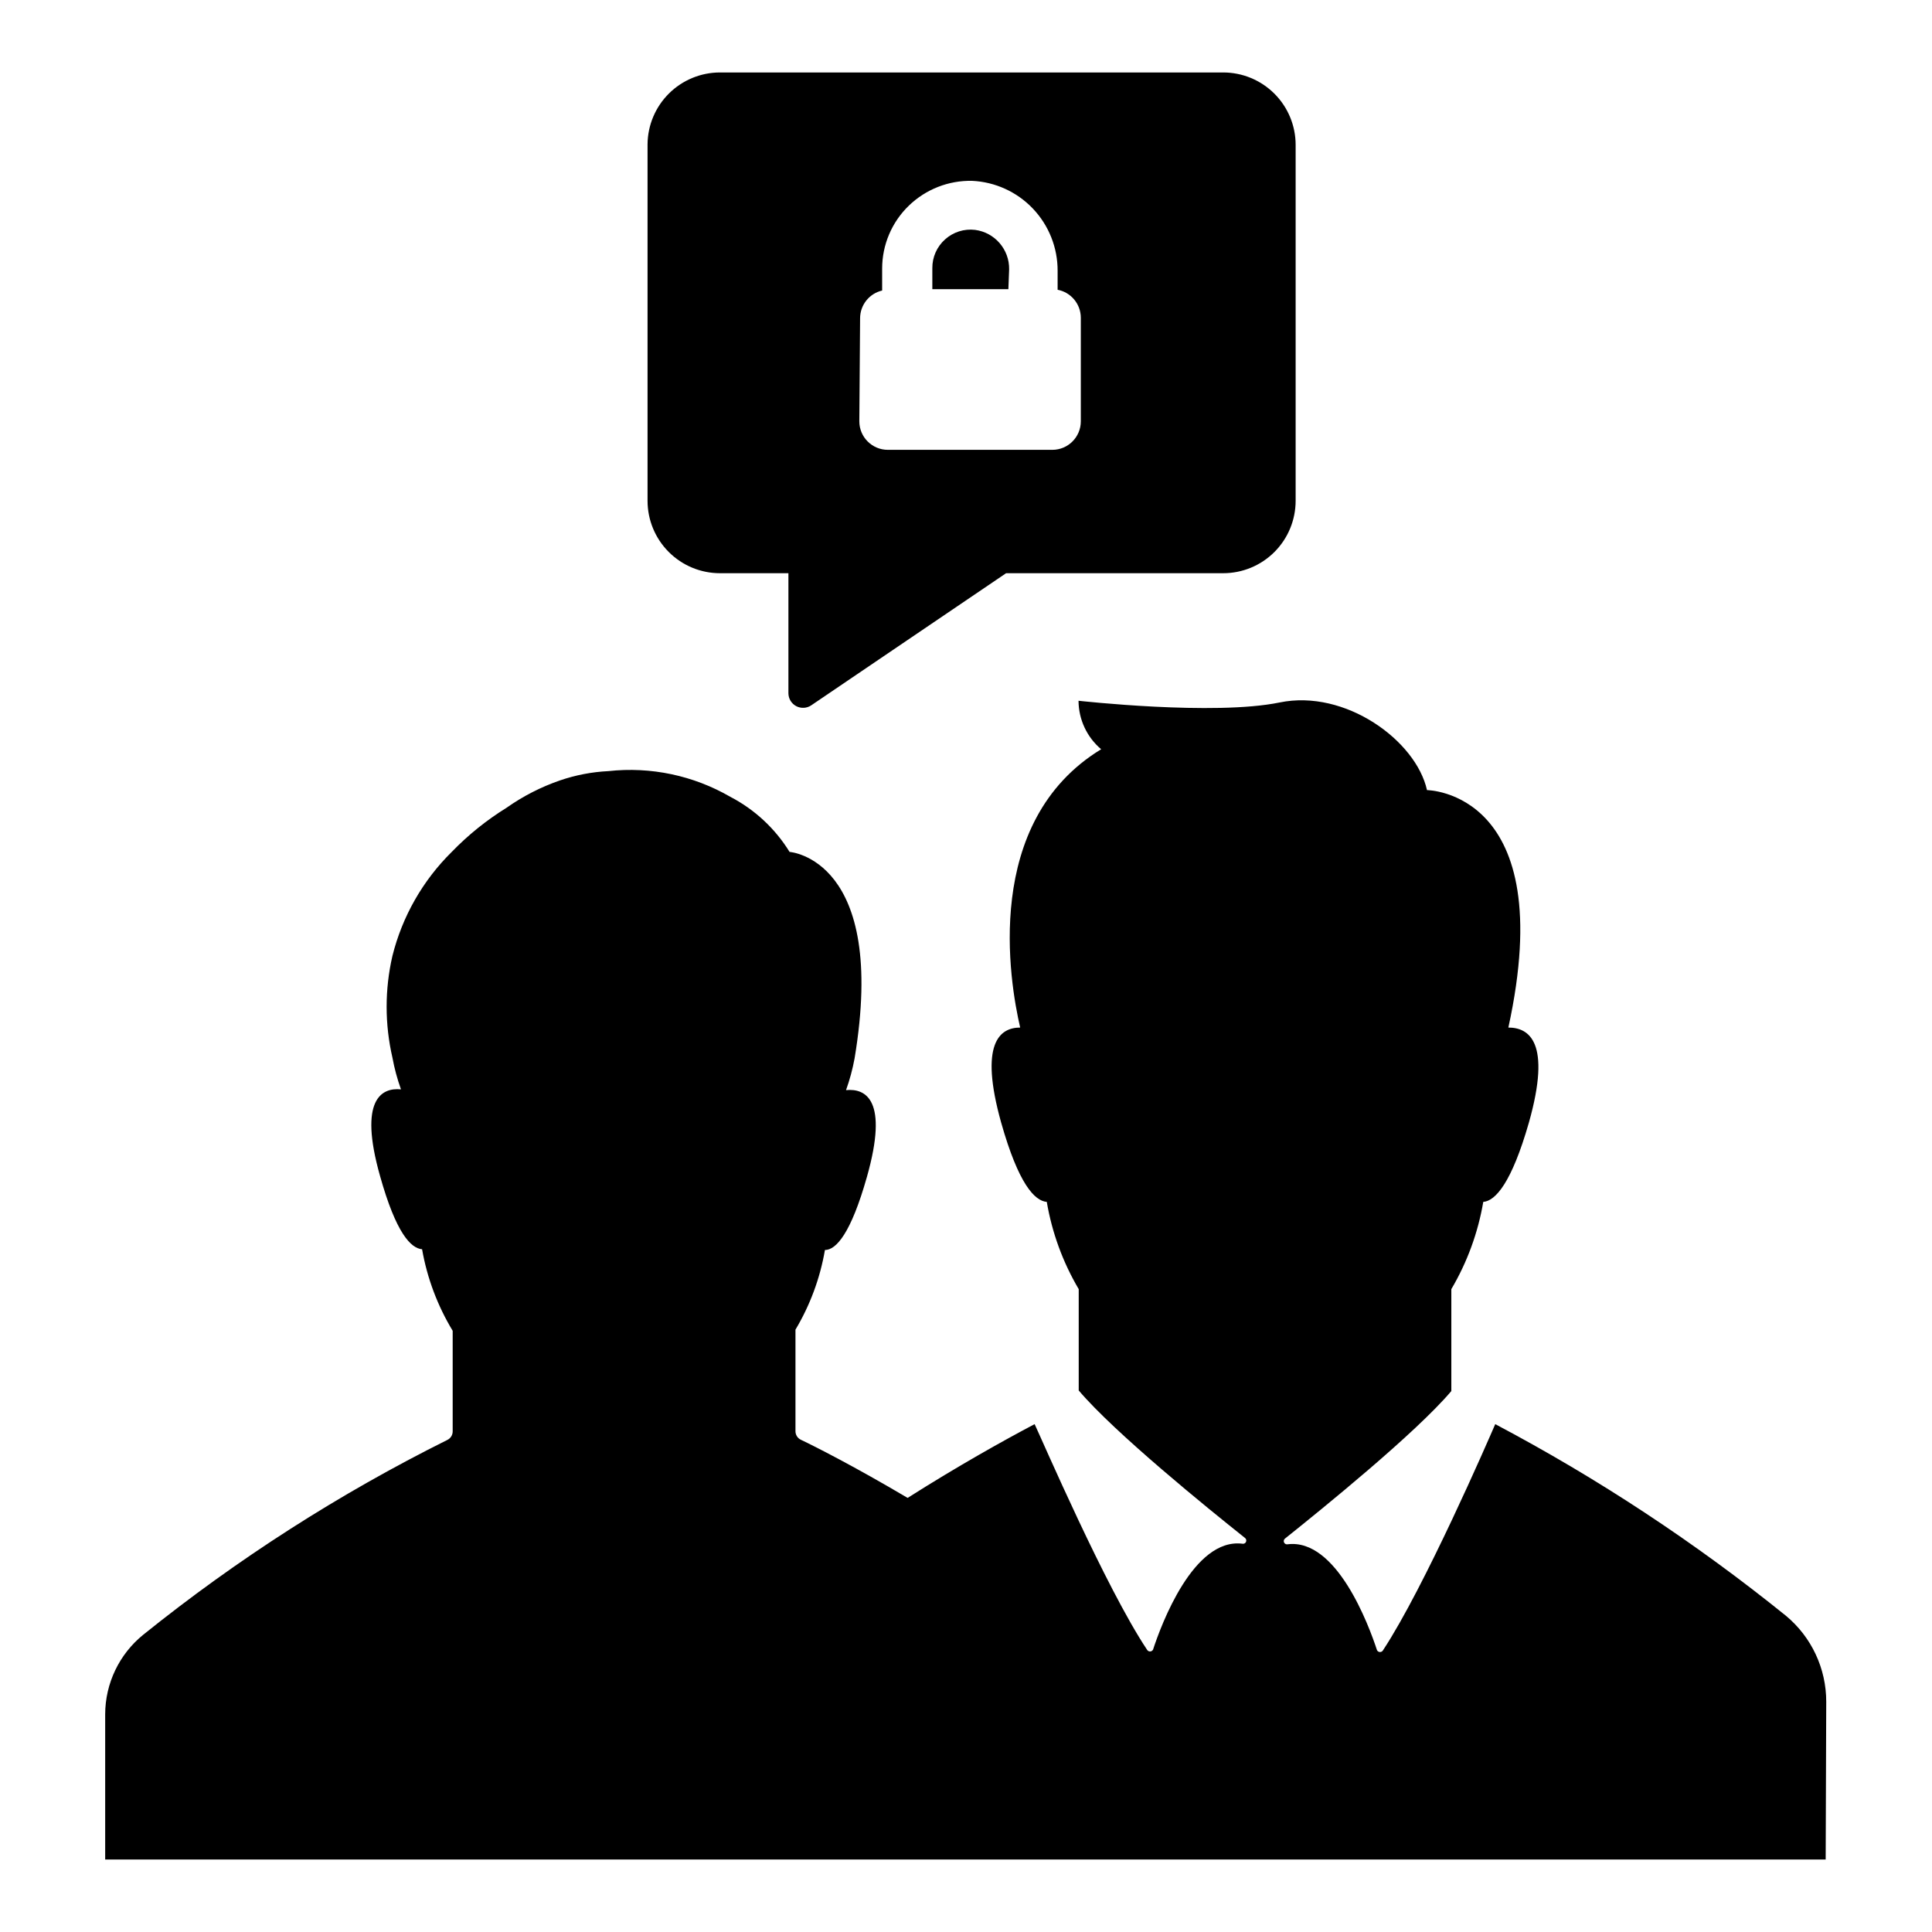 <?xml version="1.0" encoding="UTF-8"?>
<!-- Uploaded to: SVG Repo, www.svgrepo.com, Generator: SVG Repo Mixer Tools -->
<svg fill="#000000" width="800px" height="800px" version="1.1" viewBox="144 144 512 512" xmlns="http://www.w3.org/2000/svg">
 <path d="m411.23 220.64h-20.152v-5.59c-0.023-2.906 1.207-5.676 3.375-7.609 2.164-1.949 5.066-2.867 7.961-2.519 5.234 0.691 9.113 5.203 9.016 10.48zm-58.293 107.11v-31.844h-18.137c-5.09 0-9.973-2.019-13.57-5.621-3.602-3.598-5.625-8.48-5.625-13.574v-94.461c0.039-5.066 2.082-9.91 5.676-13.477 3.598-3.566 8.457-5.57 13.52-5.57h133.36c5.09 0 9.973 2.023 13.574 5.625 3.598 3.598 5.621 8.48 5.621 13.57v94.312c0 5.094-2.023 9.977-5.621 13.574-3.602 3.602-8.484 5.621-13.574 5.621h-57.535l-51.641 35.016c-1.184 0.797-2.707 0.879-3.969 0.219-1.262-0.664-2.062-1.965-2.078-3.391zm18.793-72.094v-0.004c0 4.176 3.383 7.559 7.559 7.559h43.578c4.176 0 7.559-3.383 7.559-7.559v-27.457c-0.012-3.621-2.59-6.731-6.148-7.406v-5.039c0.02-6.125-2.328-12.027-6.551-16.465-4.223-4.441-10-7.078-16.121-7.363-6.223-0.125-12.242 2.231-16.727 6.551-4.543 4.375-7.109 10.414-7.102 16.727v5.793c-3.422 0.797-5.844 3.844-5.844 7.356zm256.24 339.36c0.02-8.82-3.894-17.188-10.68-22.824-23.984-19.363-49.781-36.371-77.035-50.781-1.762 4.082-18.793 43.328-29.727 59.902h0.004c-0.156 0.301-0.469 0.492-0.809 0.492-0.336 0-0.648-0.191-0.805-0.492-2.168-6.648-10.73-29.676-23.68-28.062-0.387 0.082-0.781-0.117-0.949-0.477-0.172-0.359-0.066-0.789 0.246-1.035 9.773-7.809 34.613-27.91 44.082-39.094v-27.008c4.207-7.125 7.074-14.965 8.465-23.125 3.223-0.25 7.508-5.039 12.09-21.008 6.047-21.41 0-25.191-5.441-25.191 13.703-62.723-21.562-62.926-21.562-62.926-2.922-13.148-21.664-26.801-39.047-23.227-17.383 3.578-53.305-0.453-53.305-0.453l0.004 0.004c0.023 4.953 2.215 9.648 5.996 12.844-31.539 19.246-24.285 61.566-21.461 73.758-5.391 0-10.934 4.133-5.039 25.191 4.586 16.223 8.867 20.758 12.09 21.008 1.391 8.16 4.258 16 8.465 23.125v26.852c9.473 11.184 34.258 31.285 44.082 39.094v0.004c0.312 0.246 0.414 0.676 0.246 1.035-0.168 0.363-0.562 0.559-0.949 0.477-12.949-1.613-21.512 21.41-23.68 28.062-0.156 0.301-0.469 0.492-0.809 0.492-0.336 0-0.648-0.191-0.805-0.492-10.934-16.422-27.809-55.621-29.773-59.75-8.211 4.332-20.152 10.984-33.656 19.547-13.957-8.262-24.586-13.652-28.312-15.418-0.867-0.422-1.414-1.305-1.41-2.266v-26.902c3.879-6.496 6.527-13.652 7.809-21.109 2.973 0 6.902-4.434 11.133-19.398 5.793-20.453-0.352-23.477-5.543-22.973 0.984-2.738 1.742-5.555 2.269-8.414 8.816-52.949-17.23-54.715-17.23-54.715-3.824-6.199-9.258-11.25-15.719-14.609-9.766-5.648-21.082-8.035-32.297-6.801-4.375 0.215-8.699 1.047-12.844 2.469-5.039 1.738-9.805 4.18-14.16 7.254-5.301 3.281-10.172 7.207-14.508 11.688-7.672 7.566-13.113 17.102-15.719 27.559-2.047 8.867-2.047 18.086 0 26.953 0.527 2.863 1.285 5.676 2.266 8.414-5.039-0.504-11.336 2.519-5.543 22.973 4.231 15.113 8.16 19.145 11.133 19.398h0.004c1.34 7.644 4.094 14.973 8.109 21.613v26.652c0.004 0.961-0.543 1.844-1.41 2.266-28.648 14.266-55.676 31.578-80.609 51.641-6.352 5.148-10.051 12.883-10.074 21.059v38.492h455.95z"/>
</svg>